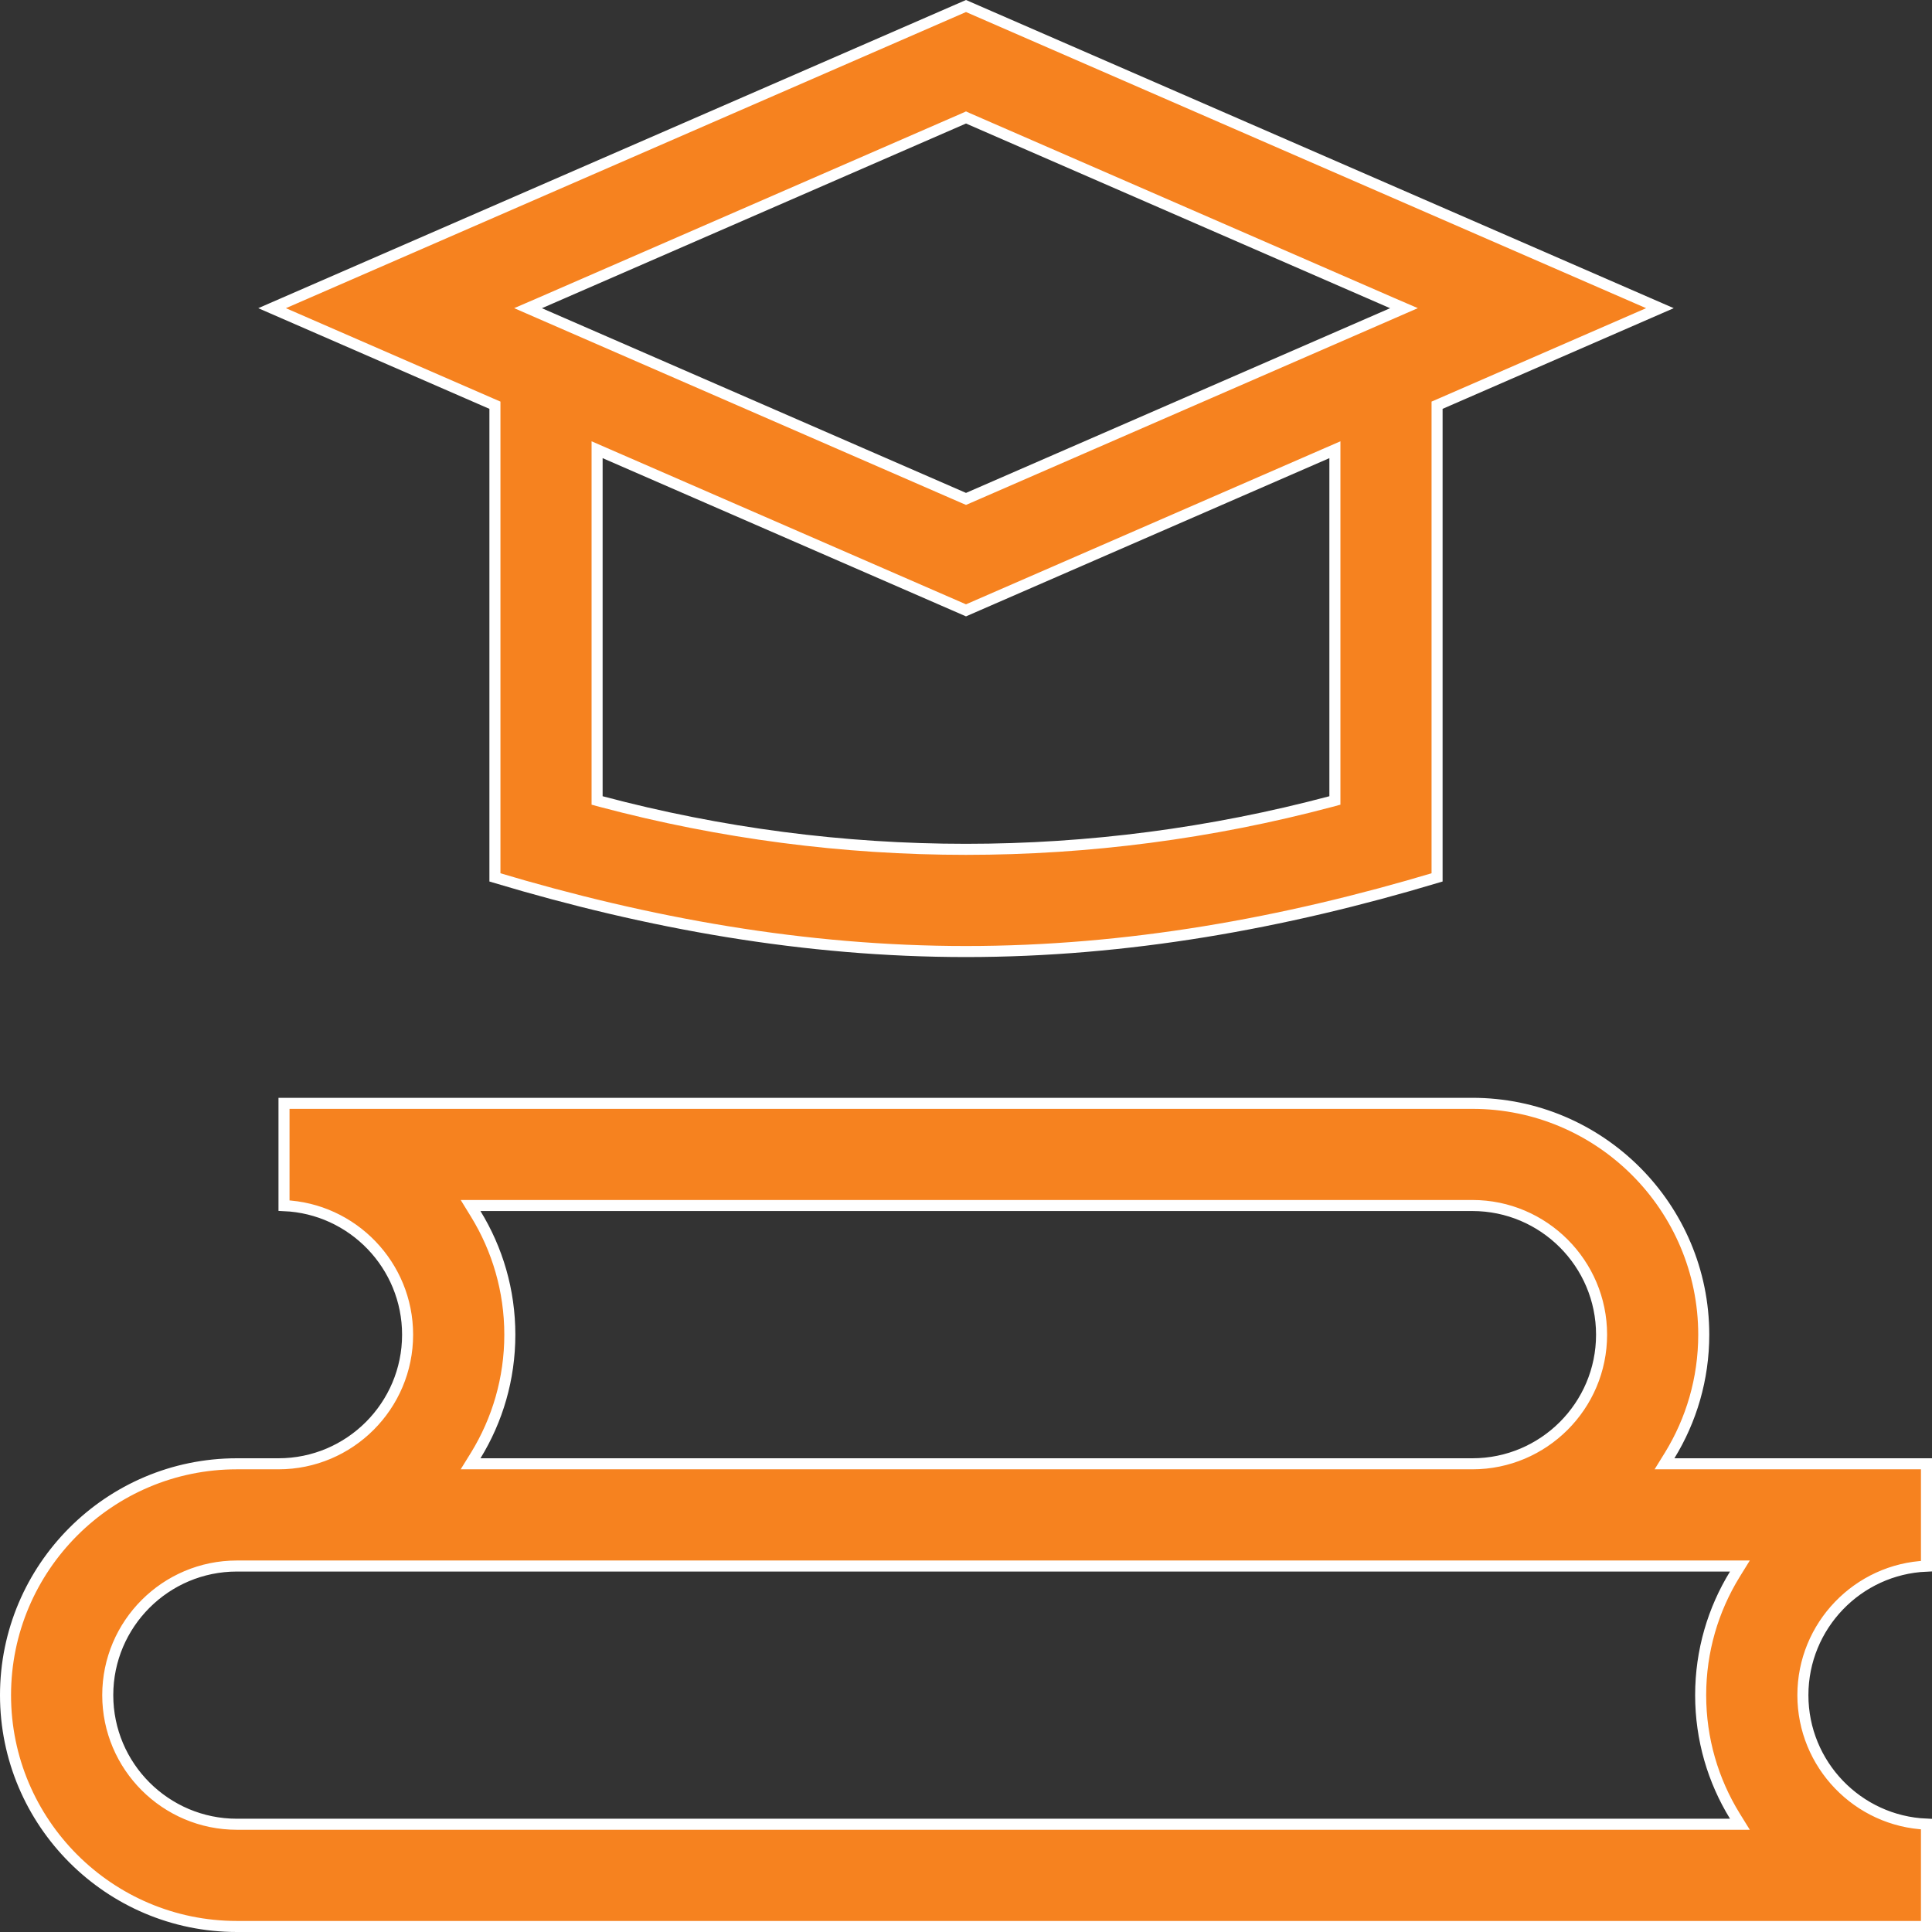 <svg width="35" height="35" viewBox="0 0 35 35" fill="none" xmlns="http://www.w3.org/2000/svg">
<rect x="0" y="0" width="35" height="35" fill="#333333" stroke="none"/>
<g clip-path="url(#clip0_1063_3529)">
<path d="M32.661 30.709C32.661 31.965 33.656 32.994 34.9 33.046V34.9H4.291C1.98 34.9 0.1 33.02 0.1 30.709C0.1 28.398 1.98 26.518 4.291 26.518H5.045C6.335 26.518 7.384 25.469 7.384 24.179C7.384 22.922 6.389 21.894 5.145 21.841V19.988H26.674C28.985 19.988 30.865 21.868 30.865 24.179C30.865 24.98 30.639 25.729 30.248 26.366L30.154 26.518H30.333H34.9V28.372C33.656 28.424 32.661 29.453 32.661 30.709ZM8.704 21.839H8.525L8.619 21.992C9.01 22.629 9.236 23.378 9.236 24.179C9.236 24.98 9.01 25.729 8.619 26.366L8.525 26.518H8.704H26.674C27.964 26.518 29.014 25.469 29.014 24.179C29.014 22.889 27.964 21.839 26.674 21.839H8.704ZM31.341 33.048H31.52L31.426 32.896C31.035 32.259 30.809 31.51 30.809 30.709C30.809 29.908 31.035 29.159 31.426 28.522L31.52 28.37H31.341H26.674H4.291C3.001 28.37 1.952 29.419 1.952 30.709C1.952 31.999 3.001 33.048 4.291 33.048H31.341Z" fill="#F6821F" stroke="white" stroke-width="0.2"/>
<path d="M26.094 7.315L26.034 7.341V7.407V15.895C23.25 16.73 20.413 17.238 17.5 17.238C14.587 17.238 11.75 16.73 8.966 15.895V7.407V7.341L8.906 7.315L4.929 5.583L17.5 0.109L30.071 5.583L26.094 7.315ZM24.109 14.521L24.183 14.501V14.424V8.3V8.147L24.043 8.208L17.5 11.057L10.957 8.208L10.817 8.147V8.3V14.424V14.501L10.891 14.521C15.228 15.675 19.771 15.675 24.109 14.521ZM17.54 2.146L17.5 2.128L17.46 2.146L9.777 5.492L9.566 5.583L9.777 5.675L17.46 9.021L17.5 9.038L17.54 9.021L25.223 5.675L25.434 5.583L25.223 5.492L17.54 2.146Z" fill="#F6821F" stroke="white" stroke-width="0.2"/>
</g>
<defs>
<clipPath id="clip0_1063_3529">
<rect width="35" height="35" fill="white"/>
</clipPath>
</defs>
</svg>
